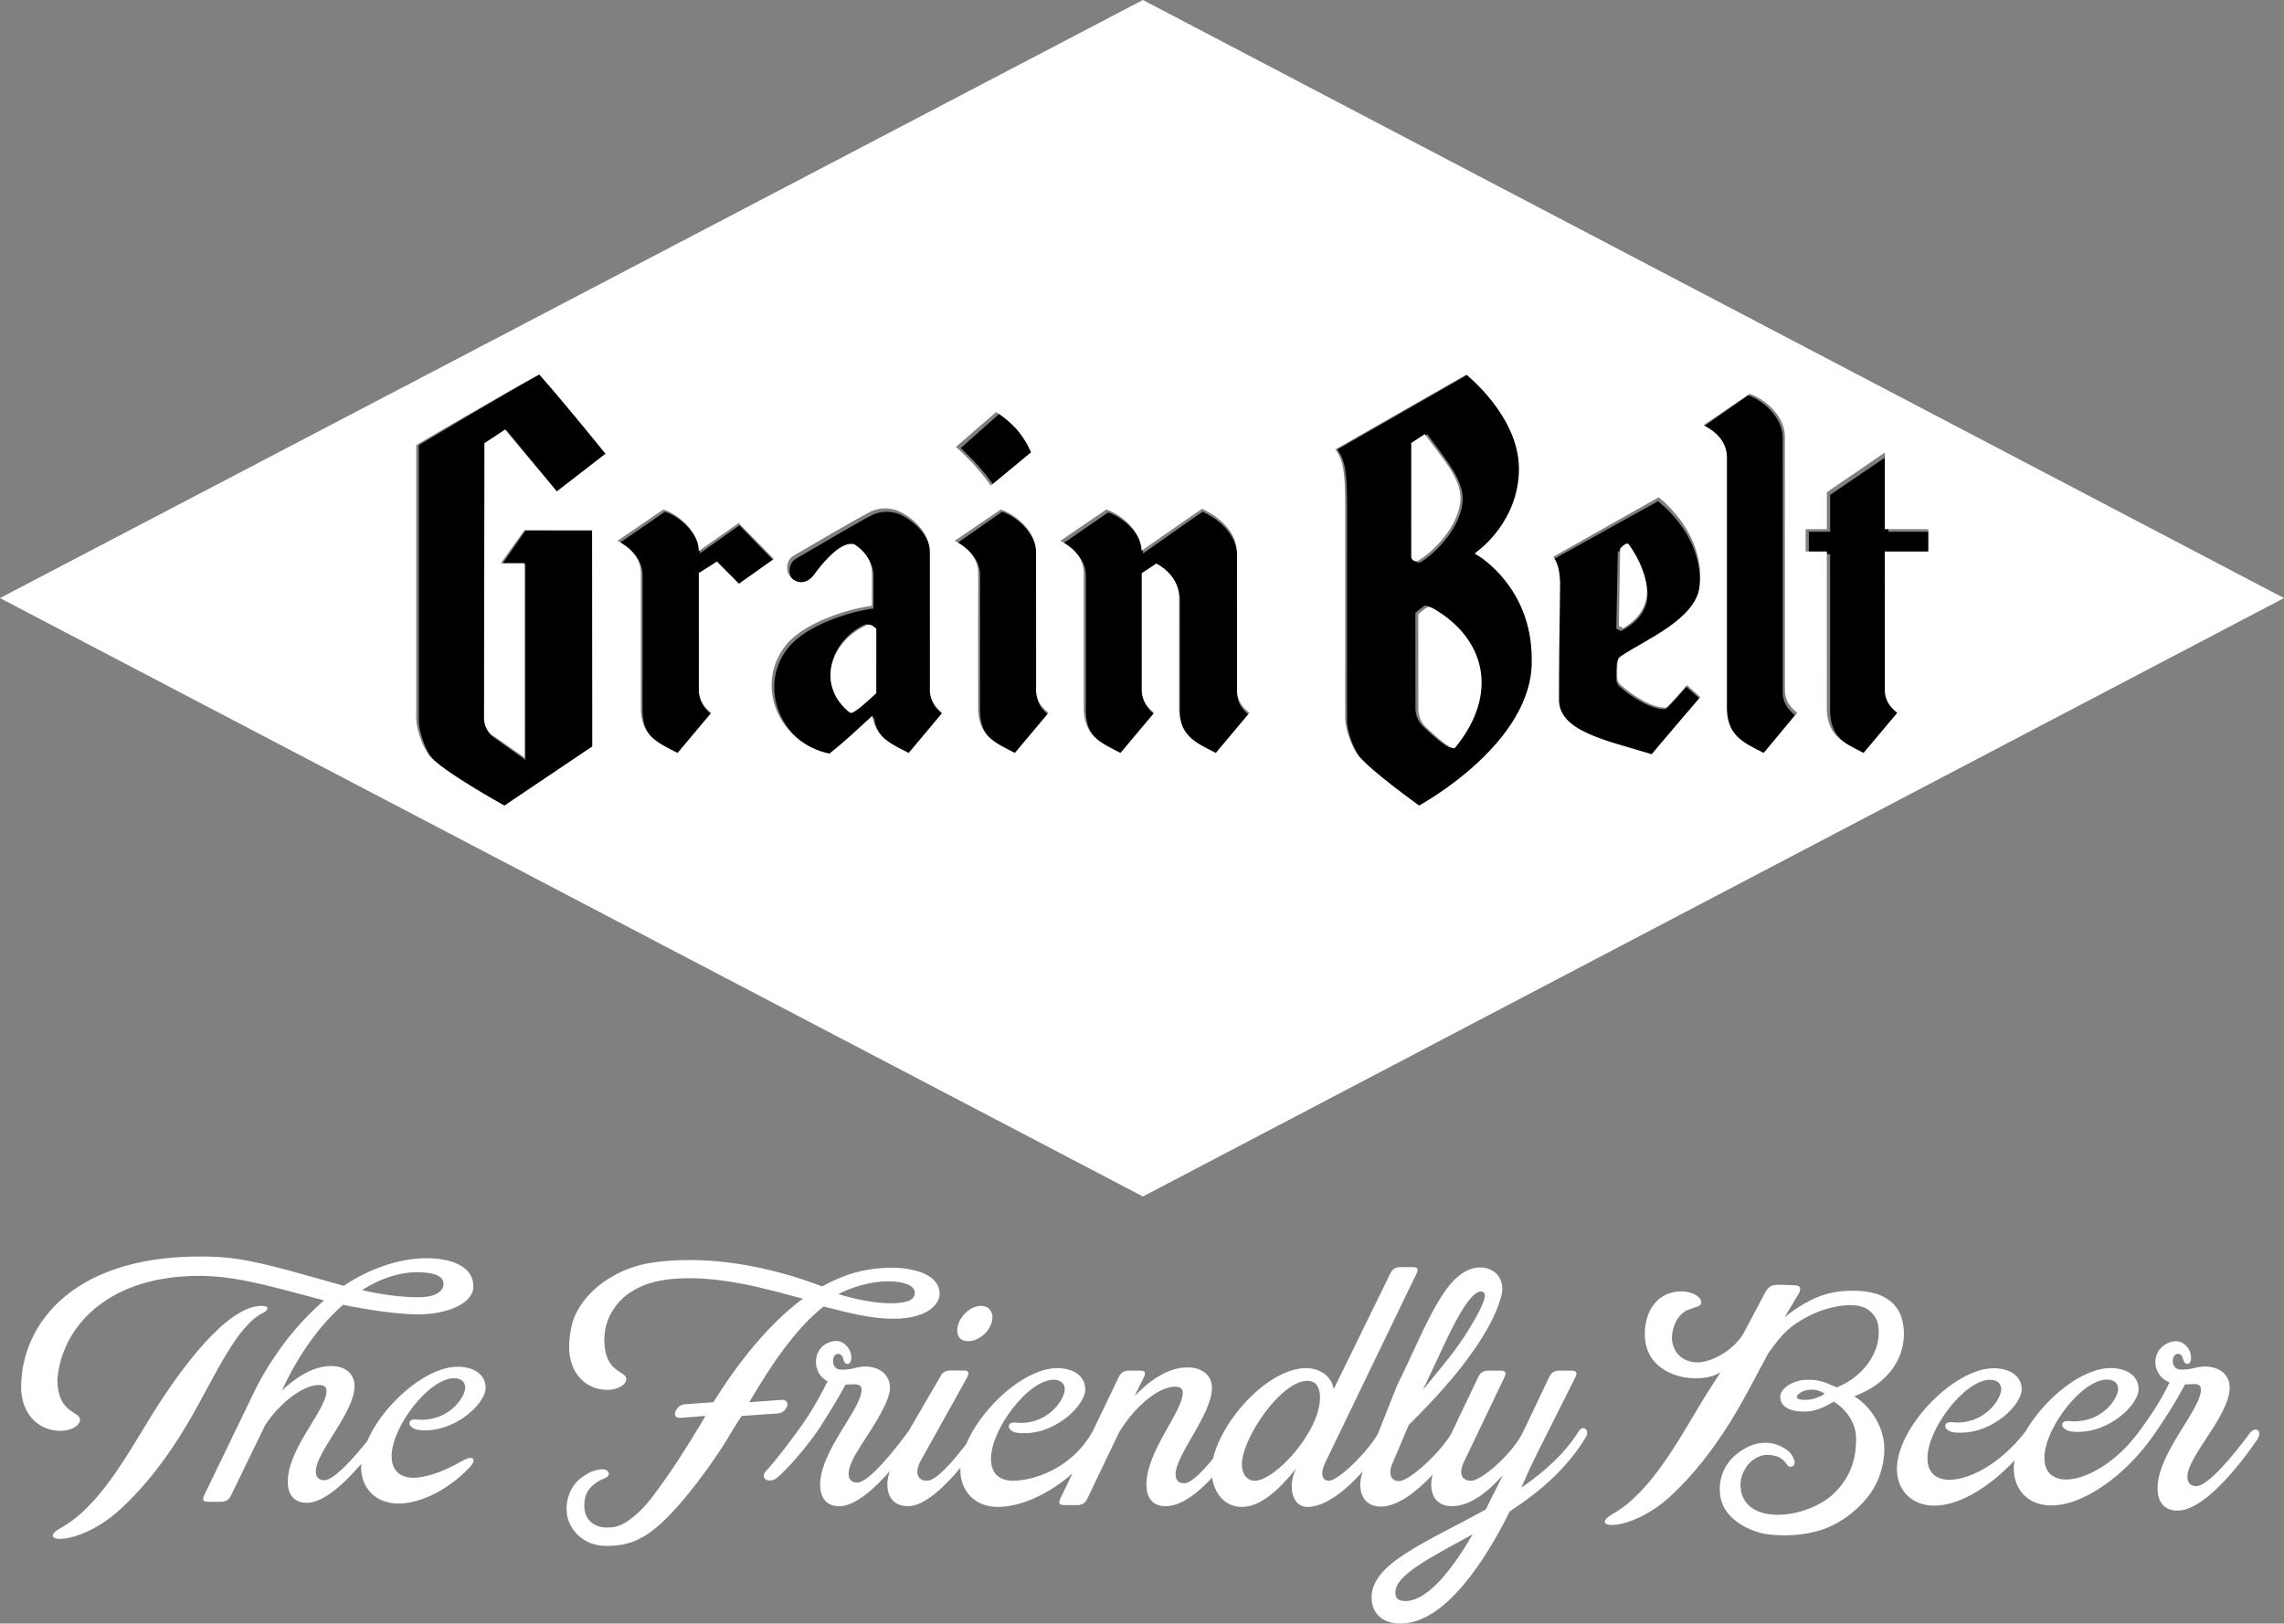 <?xml version="1.0" encoding="UTF-8"?> <svg xmlns="http://www.w3.org/2000/svg" width="218" height="155" viewBox="0 0 218 155" fill="none"><rect x="0" y="0" width="218" height="155" fill="#808080" stroke="none"/><path fill-rule="evenodd" clip-rule="evenodd" d="M164.757 43.836V67.507C164.668 70.409 166.196 71.074 168.181 72.109L171.31 68.277C170.667 67.715 170.261 67.234 170.16 66.297L170.154 41.953C170.228 39.75 168.1 38.146 166.861 37.739L162.576 40.74C163.602 41.28 164.757 42.227 164.757 43.836Z" fill="black"></path><path fill-rule="evenodd" clip-rule="evenodd" d="M82.427 59.677C82.859 59.465 83.079 59.706 83.375 59.977L83.374 66.127C83.029 66.482 81.426 68.097 81.061 68.017C77.937 65.479 79.182 61.286 82.427 59.677ZM79.367 72.108C80.817 70.951 81.924 69.893 83.425 68.513C83.706 70.538 85.104 71.153 86.849 72.043L90.022 68.248C89.373 67.69 88.962 67.215 88.853 66.287L88.849 53.14C88.924 51.052 86.956 49.512 85.683 49.027H85.681C85.677 49.025 85.672 49.025 85.668 49.024C85.615 49.003 85.56 48.982 85.509 48.965C85.502 48.968 85.496 48.973 85.489 48.977C84.625 48.738 83.9 48.912 83.523 49.052C83.484 49.063 83.446 49.069 83.407 49.088C82.193 49.695 78.928 51.618 78.928 51.618C78.928 51.618 76.299 53.159 76.047 53.301C75.796 53.443 75.365 53.754 75.365 54.492C75.365 55.243 75.971 55.854 76.72 55.854C77.385 55.854 77.846 55.242 77.882 55.183C78.364 54.504 79.979 52.371 81.274 52.23C81.434 52.215 81.584 52.23 81.731 52.272C82.587 52.839 83.375 53.7 83.375 55.002V58.095C81.116 58.379 76.918 59.685 75.211 61.869C72.255 65.643 74.571 71.114 79.367 72.108Z" fill="black"></path><path fill-rule="evenodd" clip-rule="evenodd" d="M116.083 72.108L119.245 68.295C118.595 67.735 118.186 67.257 118.084 66.325C118.084 66.325 118.078 55.867 118.078 53.115C118.078 50.361 115.143 49.021 114.794 48.858C114.763 48.844 109.098 52.842 109.096 52.845C108.998 50.791 106.973 49.309 105.772 48.92L101.442 51.905C102.48 52.444 103.646 53.389 103.646 54.986V67.529C103.558 70.417 105.105 71.079 107.106 72.108L110.27 68.295C109.623 67.735 109.213 67.257 109.107 66.325L109.103 54.987L109.106 54.988L110.481 54.067C111.504 54.61 112.622 55.723 112.622 57.287L112.619 67.529C112.531 70.417 114.076 71.079 116.083 72.108Z" fill="black"></path><path fill-rule="evenodd" clip-rule="evenodd" d="M96.967 72.108L100.099 68.285C99.457 67.724 99.051 67.244 98.946 66.309L98.942 53.065C99.019 50.866 96.889 49.263 95.649 48.858L91.365 51.852C92.39 52.392 93.547 53.339 93.547 54.94L93.542 67.516C93.456 70.412 94.985 71.076 96.967 72.108Z" fill="black"></path><path fill-rule="evenodd" clip-rule="evenodd" d="M94.974 46.5L98.755 43.302C98.755 43.302 98.323 42.166 97.397 41.087C96.608 40.165 95.482 39.424 95.482 39.424L91.701 42.778C91.701 42.778 92.763 43.753 93.539 44.657C94.494 45.774 94.974 46.5 94.974 46.5Z" fill="black"></path><path fill-rule="evenodd" clip-rule="evenodd" d="M154.411 52.725C154.411 52.725 155.008 52.112 155.287 52.298C156.439 53.678 157.302 55.541 157.249 56.87C157.195 58.441 156.019 59.577 154.725 60.242C154.476 60.14 154.27 60.015 154.27 60.015L154.411 52.725ZM154.615 62.853C156.988 61.284 161.728 59.406 162.173 56.309C162.514 53.903 161.607 50.608 158.254 47.848L148.132 53.471C148.573 54.099 148.733 54.691 148.792 55.922C148.729 59.703 148.683 63.909 148.683 66.966C148.683 69.927 153.126 70.774 157.596 72.109C157.567 72.068 162.24 66.707 162.24 66.707L160.955 65.582C160.955 65.582 159.128 67.693 158.946 67.704C157.654 67.772 155.627 66.504 154.526 65.495C154.465 65.437 154.296 65.177 154.282 65.006C154.247 64.538 154.257 63.494 154.36 63.132C154.384 63.048 154.554 62.892 154.615 62.853Z" fill="black"></path><path fill-rule="evenodd" clip-rule="evenodd" d="M70.603 55.947L73.898 53.583L70.575 50.153L66.805 52.826C66.805 51.007 64.877 49.293 63.466 48.858L59.119 51.852C60.159 52.392 61.333 53.339 61.333 54.941L61.33 67.517C61.241 70.412 62.792 71.076 64.804 72.108L67.98 68.285C67.326 67.724 66.916 67.244 66.812 66.309L66.808 54.916C66.847 54.922 68.519 53.83 68.519 53.83L70.603 55.947Z" fill="black"></path><path fill-rule="evenodd" clip-rule="evenodd" d="M56.505 50.683L50.15 50.673L47.927 53.861H50.152L50.15 72.547L46.924 70.251C46.438 69.753 46.355 69.099 46.344 68.792V68.616L46.347 67.206H46.351V63.217L46.357 59.538L46.365 59.488H46.357L46.383 42.319C47.009 41.902 47.754 41.417 48.308 41.021C49.553 42.529 53.183 46.96 53.183 46.96L57.775 43.338C57.775 43.338 54.019 38.6 51.529 35.718C48.46 37.419 40.008 42.48 40.008 42.48V42.553L39.972 42.557V68.787C39.972 69.872 40.625 71.61 41.201 72.344C42.359 73.823 48.26 77.163 48.26 77.163L56.529 71.469L56.505 50.683Z" fill="black"></path><path fill-rule="evenodd" clip-rule="evenodd" d="M180.235 43.468L174.683 47.248V50.769H172.653V52.902H174.683L174.68 67.524C174.586 70.415 176.163 71.078 178.203 72.109L181.425 68.292C180.765 67.731 180.348 67.252 180.241 66.319L180.235 52.902H184.41V50.769H180.235V43.468Z" fill="black"></path><path fill-rule="evenodd" clip-rule="evenodd" d="M138.609 71.357C138.23 71.567 136.698 70.191 135.746 69.275C135.397 68.883 135.173 68.452 135.101 67.803L135.091 58.509C135.446 58.184 135.946 57.835 135.946 57.835C136.116 57.8 136.307 57.831 136.538 57.962C141.477 60.795 142.938 66.099 138.609 71.357ZM134.965 53.258V53.257L134.968 42.311L136.239 41.457C137.735 43.581 139.678 45.661 139.61 47.705C139.537 50.128 137.283 52.641 135.603 53.667L135.6 53.665C135.541 53.694 135.478 53.709 135.407 53.709C135.163 53.709 134.965 53.511 134.965 53.268V53.258ZM145.225 44.778C145.225 39.719 140.177 35.718 140.177 35.718L127.643 42.91C128.44 44.072 128.561 45.138 128.574 48.393V51.772L128.569 67.359C128.568 67.494 128.568 67.608 128.574 67.712V68.783C128.574 69.867 129.239 71.607 129.829 72.343C131.01 73.823 135.656 77.163 135.656 77.163C135.656 77.163 146.709 71.171 146.449 63.048C146.449 56.144 141.315 53.134 141.315 53.134L140.99 52.935L141.315 52.651C141.315 52.651 145.225 49.84 145.225 44.778Z" fill="black"></path><path fill-rule="evenodd" clip-rule="evenodd" d="M157.2 56.561C157.248 55.214 156.47 53.325 155.431 51.927C155.18 51.739 154.641 52.359 154.641 52.359L154.515 59.748C154.515 59.748 154.701 59.876 154.925 59.979C156.091 59.305 157.151 58.154 157.2 56.561Z" fill="white"></path><path fill-rule="evenodd" clip-rule="evenodd" d="M136.806 58.096C136.577 57.965 136.387 57.935 136.218 57.969C136.218 57.969 135.721 58.317 135.368 58.639L135.378 67.879C135.45 68.524 135.672 68.954 136.019 69.343C136.966 70.254 138.488 71.622 138.865 71.413C143.169 66.185 141.716 60.912 136.806 58.096Z" fill="white"></path><path fill-rule="evenodd" clip-rule="evenodd" d="M135.144 53.576C135.215 53.576 135.279 53.56 135.339 53.532C135.339 53.532 135.34 53.535 135.342 53.535C137.042 52.519 139.323 50.031 139.397 47.631C139.466 45.607 137.5 43.548 135.986 41.445L134.699 42.291L134.696 53.129V53.139C134.696 53.38 134.897 53.576 135.144 53.576Z" fill="white"></path><path fill-rule="evenodd" clip-rule="evenodd" d="M81.185 68.063C81.572 68.143 83.273 66.528 83.638 66.172L83.64 60.023C83.326 59.752 83.093 59.511 82.635 59.722C79.193 61.331 77.872 65.525 81.185 68.063Z" fill="white"></path><path fill-rule="evenodd" clip-rule="evenodd" d="M74.973 61.634C76.698 59.435 80.939 58.12 83.221 57.834V54.719C83.221 53.408 82.425 52.541 81.56 51.97C81.412 51.928 81.259 51.912 81.098 51.928C79.79 52.07 78.159 54.218 77.671 54.902C77.635 54.961 77.17 55.577 76.498 55.577C75.741 55.577 75.129 54.962 75.129 54.206C75.129 53.462 75.564 53.149 75.818 53.007C76.073 52.863 78.728 51.312 78.728 51.312C78.728 51.312 82.027 49.375 83.254 48.764C83.292 48.745 83.332 48.738 83.371 48.727C83.751 48.586 84.484 48.411 85.357 48.652C85.363 48.648 85.37 48.643 85.377 48.64C85.428 48.657 85.484 48.678 85.538 48.699C85.541 48.7 85.547 48.7 85.551 48.703H85.552C86.839 49.19 88.827 50.742 88.751 52.844L88.755 66.083C88.865 67.017 89.28 67.496 89.936 68.058L86.731 71.879C84.968 70.983 83.556 70.364 83.271 68.325C81.755 69.714 80.638 70.78 79.171 71.945C74.327 70.944 71.987 65.434 74.973 61.634ZM66.703 66.083C66.808 67.017 67.222 67.496 67.883 68.058L64.674 71.879C62.642 70.847 61.074 70.184 61.164 67.29L61.167 54.719C61.167 53.119 59.982 52.172 58.931 51.632L63.322 48.64C64.748 49.075 66.696 50.788 66.696 52.606L70.504 49.934L73.862 53.362L70.533 55.725L68.427 53.609C68.427 53.609 66.739 54.7 66.699 54.694L66.703 66.083ZM91.245 42.662L95.085 39.333C95.085 39.333 96.229 40.069 97.031 40.984C97.971 42.055 98.41 43.183 98.41 43.183L94.569 46.357C94.569 46.357 94.082 45.636 93.112 44.528C92.323 43.631 91.245 42.662 91.245 42.662ZM91.125 51.632L95.515 48.64C96.786 49.045 98.969 50.647 98.89 52.844L98.894 66.083C99.002 67.017 99.418 67.496 100.075 68.058L96.866 71.879C94.834 70.847 93.267 70.184 93.356 67.29L93.361 54.719C93.361 53.119 92.175 52.172 91.125 51.632ZM110.369 53.798L108.975 54.722L108.973 54.72L108.976 66.083C109.084 67.017 109.5 67.496 110.155 68.058L106.948 71.879C104.92 70.847 103.351 70.184 103.441 67.29V54.719C103.441 53.119 102.259 52.172 101.207 51.632L105.596 48.64C106.813 49.029 108.866 50.516 108.965 52.574C108.967 52.57 114.709 48.564 114.741 48.579C115.094 48.742 118.07 50.084 118.07 52.844C118.07 55.603 118.075 66.083 118.075 66.083C118.179 67.017 118.594 67.496 119.252 68.058L116.047 71.879C114.013 70.847 112.446 70.184 112.536 67.29L112.539 57.026C112.539 55.458 111.406 54.343 110.369 53.798ZM170.36 41.801L170.368 66.083C170.471 67.017 170.887 67.496 171.545 68.058L168.339 71.879C166.304 70.847 164.737 70.184 164.829 67.29V43.679C164.829 42.075 163.645 41.13 162.594 40.592L166.985 37.598C168.256 38.004 170.437 39.604 170.36 41.801ZM154.372 64.823C154.385 64.996 154.554 65.26 154.615 65.318C155.71 66.339 157.727 67.621 159.012 67.552C159.192 67.541 161.011 65.406 161.011 65.406L162.289 66.544C162.289 66.544 157.64 71.966 157.669 72.007C153.222 70.657 148.802 69.801 148.802 66.805C148.802 63.714 148.848 59.46 148.91 55.636C148.852 54.39 148.693 53.791 148.254 53.156L158.323 47.469C161.659 50.261 162.561 53.594 162.222 56.027C161.779 59.159 157.064 61.058 154.703 62.646C154.642 62.685 154.473 62.843 154.449 62.928C154.347 63.294 154.337 64.35 154.372 64.823ZM141.083 53.05C141.083 53.05 146.196 56.037 146.196 62.891C146.456 70.954 135.446 76.902 135.446 76.902C135.446 76.902 130.819 73.585 129.642 72.117C129.055 71.386 128.393 69.659 128.393 68.583V67.52C128.386 67.417 128.386 67.303 128.388 67.17L128.393 51.698V48.344C128.379 45.113 128.258 44.055 127.465 42.901L139.95 35.762C139.95 35.762 144.977 39.735 144.977 44.755C144.977 49.78 141.083 52.57 141.083 52.57L140.76 52.852L141.083 53.05ZM184.053 52.651H179.896L179.902 66.083C180.008 67.017 180.423 67.496 181.081 68.058L177.871 71.879C175.84 70.847 174.27 70.184 174.363 67.29L174.366 52.651H172.345V50.516H174.366V46.991L179.896 43.207V50.516H184.053V52.651ZM40.974 72.121C40.388 71.392 39.725 69.665 39.725 68.588V42.538L39.761 42.534V42.462C39.761 42.462 48.346 37.435 51.464 35.746C53.993 38.61 57.808 43.314 57.808 43.314L53.144 46.911C53.144 46.911 49.457 42.511 48.193 41.012C47.629 41.406 46.873 41.888 46.237 42.303L46.21 59.353H46.218L46.21 59.403L46.204 63.056V67.017H46.2L46.197 68.418V68.593C46.208 68.898 46.292 69.547 46.786 70.042L50.063 72.322L50.066 53.765H47.805L50.063 50.599L56.518 50.608L56.543 71.251L48.144 76.906C48.144 76.906 42.15 73.589 40.974 72.121ZM218 57.098L109.087 0L0 57.098L109.087 114.228L218 57.098Z" fill="white"></path><path fill-rule="evenodd" clip-rule="evenodd" d="M25.219 125.287C25.424 125.151 25.529 125.015 25.529 124.912C25.529 124.741 25.32 124.674 24.942 124.674C21.65 124.674 17.218 130.72 14.554 134.988C12.131 138.916 9.466 143.839 5.828 145.854C3.27 147.289 7.422 147.695 11.266 144.28C13.828 141.992 16.043 139.056 17.877 135.946C20.543 131.437 22.552 126.484 25.219 125.287Z" fill="white"></path><path fill-rule="evenodd" clip-rule="evenodd" d="M39.905 121.454C40.762 121.49 42.337 121.556 42.337 122.583C42.337 123.096 41.857 123.846 39.94 123.846C38.123 123.846 36.308 123.572 34.559 123.163C36.207 122.105 38.02 121.454 39.905 121.454ZM40.196 135.549C39.965 135.549 39.584 135.479 39.358 135.536C39.128 135.598 38.913 135.874 39.232 136.192C39.546 136.506 40.095 136.561 40.647 136.553C43.725 136.516 46.355 133.901 46.355 132.497C46.355 131.165 45.154 130.482 43.682 130.482C40.94 130.482 37.414 133.388 35.63 136.431C35.408 136.812 35.214 137.197 35.05 137.58C33.634 139.358 31.831 141.318 30.964 141.318C30.417 141.318 30.142 141.012 30.142 140.465C30.142 138.619 33.84 134.859 33.84 132.328C33.84 131.234 33.054 130.414 31.613 130.414C29.833 130.414 28.154 131.576 26.885 132.772L27.162 132.224C28.566 129.285 30.485 126.549 32.744 124.568C35.245 125.079 38.048 125.487 39.962 125.482C42.617 125.476 45.18 124.474 45.18 122.822C45.18 120.701 42.703 120.163 40.968 120.122C38.198 120.053 35.176 121.147 32.814 122.755C28.294 121.522 24.124 120.141 20.668 119.991C6.956 119.398 2.016 126.513 2.016 132.431C2.016 134.892 3.592 136.603 5.784 136.603C6.743 136.603 7.633 136.121 7.633 135.54C7.633 134.687 5.477 134.995 5.477 131.677C5.854 127.028 9.83 122.026 18.46 121.814C22.02 121.727 24.904 122.527 30.929 124.153C28.052 126.617 25.687 129.9 24.148 133.114L19.486 142.757C19.282 143.201 19.385 143.372 19.864 143.372H21.063C21.543 143.372 21.85 143.201 22.057 142.757L25.311 136.053C26.646 134.004 28.876 132.224 30.449 132.224C30.929 132.224 31.168 132.431 31.168 132.772C31.168 134.619 27.468 138.242 27.468 141.456C27.468 142.584 27.983 143.475 29.284 143.475C30.919 143.475 32.965 141.52 34.481 139.755C34.474 139.855 34.465 139.956 34.465 140.055C34.465 142.074 35.871 143.543 38.03 143.543C40.196 143.543 42.836 142.176 44.786 140.129C45.243 139.648 45.245 139.431 45.158 139.293C45.049 139.12 44.708 139.135 44.101 139.483C42.233 140.557 40.567 141.08 39.468 141.08C38.201 141.08 37.379 140.396 37.379 139.029C37.379 136.225 40.94 131.576 43.34 131.576C43.785 131.576 44.401 131.746 44.401 132.497C44.401 133.285 43.04 135.549 40.196 135.549Z" fill="white"></path><path fill-rule="evenodd" clip-rule="evenodd" d="M172.537 133.637C172.09 133.659 171.54 133.634 171.503 133.398C171.464 133.16 171.959 132.833 172.292 132.755C173.037 132.574 173.442 132.652 174.18 133.051C173.854 133.299 173.083 133.609 172.537 133.637ZM181.723 127.36C181.723 124.642 180.05 122.949 175.931 123.255C173.526 123.434 171.757 124.695 170.726 125.443C170.584 125.549 170.449 125.657 170.327 125.767L171.681 123.507C171.961 122.942 171.837 122.716 171.224 122.697L169.771 122.652C169.155 122.635 168.756 122.842 168.473 123.409L166.485 127.161V127.163C165.662 128.707 163.78 129.863 162.265 130.062C160.237 130.161 159.535 128.659 159.583 127.628C159.657 126.217 160.418 125.313 161.146 125.041C161.786 124.78 162.38 124.73 162.38 124.354C162.38 124.212 162.322 124.068 162.222 123.942C161.915 123.557 161.212 123.286 160.495 123.286C158.334 123.286 156.992 124.974 156.992 127.387C156.992 131.728 162.495 132.255 164.245 130.976C163.829 131.609 162.952 132.971 162.594 133.556C160.196 137.52 157.554 142.484 153.954 144.518C151.418 145.966 155.531 146.38 159.337 142.932C161.877 140.623 164.068 137.657 165.885 134.522C166.924 132.728 167.862 130.871 168.78 129.197C170.151 127.255 170.893 126.527 172.704 125.608C174.752 124.571 177.411 124.203 178.461 125.149C179.178 125.79 179.347 126.389 179.314 127.431C179.247 129.326 177.736 131.507 175.304 132.451C174.081 131.898 173.458 131.643 172.141 131.746C171.258 131.815 169.794 132.489 169.926 133.506C170.046 134.434 171.043 134.777 172.309 134.759C173.361 134.744 174.114 134.325 175.045 133.812C176.136 134.506 177.16 135.776 177.16 137.342C177.16 138.906 176.851 140.864 174.972 142.645C173.943 143.615 171.753 144.661 169.568 144.611C167.9 144.594 166.332 143.879 166.143 142.101C166.05 141.218 166.305 140.586 166.802 139.871C167.274 139.309 167.976 138.85 168.803 138.897C169.76 138.951 170.22 139.301 170.594 139.871C170.819 140.207 171.489 140.02 171.251 139.375C171.089 138.93 170.842 138.584 170.295 138.253C168.895 137.404 167.271 137.62 165.81 138.775C164.345 139.929 163.928 141.622 164.245 143.082C164.676 145.08 167.096 146.347 169.018 146.514C170.29 146.623 172.125 146.659 174.079 145.98C175.827 145.335 177.24 144.18 178.221 142.974C179.116 141.873 179.769 140.376 179.852 138.557C179.939 136.634 178.839 134.47 176.99 133.299C180.135 132.125 181.723 129.804 181.723 127.36Z" fill="white"></path><path fill-rule="evenodd" clip-rule="evenodd" d="M84.747 122.324C86.357 122.324 87.282 122.756 87.313 123.376C87.344 124.056 86.728 124.422 84.945 124.422C83.61 124.422 81.66 124.061 80.014 123.548C81.318 122.859 83.205 122.324 84.747 122.324ZM74.632 133.642L71.515 133.869C73.708 130.125 75.968 126.829 78.607 124.731C81.178 125.386 83.208 125.9 85.262 125.9C88.689 125.9 89.686 124.389 89.686 123.529C89.686 121.4 86.497 121.021 85.16 121.021C82.384 121.057 80.492 121.709 78.47 122.81C74.975 121.476 68.879 119.685 62.557 120.496C58.072 121.07 55.002 124.055 54.512 126.806C54.388 127.418 54.322 128.028 54.322 128.628C54.322 131.025 55.854 132.691 57.98 132.691C58.911 132.691 59.775 132.223 59.775 131.659C59.775 130.826 57.68 131.125 57.68 127.894C57.68 125.609 59.109 124.161 59.835 123.61C60.765 122.907 61.988 122.391 63.507 122.179C68.179 121.526 73.51 123.161 76.629 123.984C73.27 126.46 70.316 130.297 68.087 133.869L65.435 134.06C64.545 134.06 63.963 135.366 64.887 135.366L67.333 135.175C67.266 135.348 64.938 139.203 63.644 141.005C62.603 142.453 61.758 143.753 60.503 144.772C59.573 145.525 58.988 145.833 57.894 145.833C56.916 145.833 56.043 145.294 55.832 144.318C55.683 143.632 55.788 142.699 56.236 142.162C56.556 141.781 57.021 141.392 57.673 141.149C58.414 140.871 58.145 140.216 57.392 140.274C56.679 140.329 56.109 140.63 55.587 141.002C54.29 141.936 53.966 143.39 54.114 144.554C54.288 145.92 55.567 147.586 57.858 147.586C60.015 147.586 61.487 147.012 63.496 145.054C66.06 142.556 68.756 138.527 69.561 137.146C70.366 135.764 70.795 135.175 70.795 135.175L74.153 134.948C75.111 134.948 75.591 133.642 74.632 133.642Z" fill="white"></path><path fill-rule="evenodd" clip-rule="evenodd" d="M134.142 152.849C133.424 152.849 133.179 152.537 133.179 152.05C133.179 150.35 136.446 148.753 140.57 146.465C138.885 149.38 136.414 152.849 134.142 152.849ZM119.769 141.365C119.014 141.365 118.531 140.707 118.531 139.806C118.531 137.344 122.243 131.826 124.786 131.826C125.713 131.826 125.991 132.591 125.991 133.422C125.991 136.683 121.695 141.365 119.769 141.365ZM139.813 124.687C140.383 123.853 140.946 123.207 141.468 123.311C142.041 123.426 141.588 124.57 140.558 126.313C139.375 128.32 138.651 129.255 135.79 132.716C137.23 129.804 138.571 126.503 139.813 124.687ZM150.676 136.649C149.336 138.798 147.377 140.532 145.212 142.025L146.002 140.221L146.758 138.66L150.366 131.478C150.573 131.027 150.468 130.854 149.988 130.854H148.854C148.373 130.854 148.064 131.027 147.859 131.478L145.382 136.683C144.421 138.729 141.43 141.365 140.399 141.365C139.607 141.365 139.16 140.778 139.712 139.597L143.597 131.478C143.802 131.027 143.7 130.854 143.22 130.854H142.083C141.6 130.854 141.292 131.027 141.088 131.478L138.505 136.892C137.522 138.612 134.548 141.401 133.526 141.401C132.735 141.401 132.461 140.636 132.942 139.632L134.453 136.05C137.116 133.389 139.088 131.177 140.635 128.951C141.772 127.309 142.74 125.668 143.272 123.831C143.782 122.065 142.604 120.948 141.195 121.004C137.966 121.135 136.217 126.449 133.318 132.331L131.531 136.845C130.774 138.317 127.833 141.365 126.815 141.365C126.333 141.365 125.887 140.881 126.507 139.597L135.2 121.593C135.409 121.142 135.307 120.967 134.824 120.967H133.688C133.205 120.967 132.899 121.142 132.693 121.593L127.297 132.624C127.091 131.339 125.922 130.614 124.685 130.614C121.028 130.614 116.62 135.572 115.785 139.244C114.738 140.538 113.673 141.607 113.032 141.607C112.479 141.607 112.206 141.296 112.206 140.742C112.206 138.868 115.677 135.052 115.677 132.486C115.677 131.376 114.818 130.544 113.342 130.544C111.346 130.544 109.559 131.966 108.288 133.284L109.182 131.478C109.389 131.027 109.286 130.854 108.804 130.854H107.772C107.292 130.854 106.98 131.027 106.774 131.478L104.301 136.633C102.197 140.403 98.397 141.365 96.678 141.365C95.406 141.365 94.582 140.672 94.582 139.285C94.582 136.439 98.155 131.723 100.561 131.723C101.01 131.723 101.628 131.895 101.628 132.66C101.628 133.457 100.262 135.845 97.41 135.845C97.177 135.845 96.796 135.776 96.566 135.835C96.338 135.896 96.12 136.177 96.442 136.501C96.754 136.817 97.295 136.831 97.849 136.826C100.937 136.786 103.587 134.081 103.587 132.66C103.587 131.306 102.383 130.614 100.904 130.614C98.155 130.614 94.615 133.562 92.83 136.649C92.597 137.049 92.397 137.453 92.229 137.854C90.905 139.584 89.351 141.365 88.489 141.365C87.699 141.365 87.254 140.778 87.801 139.597L92.329 131.464C92.534 131.012 92.431 130.84 91.95 130.84H90.725C90.242 130.84 89.935 131.012 89.728 131.464L86.723 136.624C86.716 136.635 86.708 136.641 86.703 136.649C85.259 138.625 82.888 141.54 81.821 141.54C81.273 141.54 80.996 141.227 80.996 140.672C80.996 139.26 83.19 136.778 84.265 134.541L84.266 134.54C84.98 133.242 84.943 132.498 84.943 132.498C84.943 131.334 84.078 130.459 82.529 130.459C82.097 130.459 81.593 130.61 81.227 130.687C81.053 130.714 80.799 130.749 80.549 130.76C80.535 130.76 80.517 130.762 80.503 130.762H80.341C80.332 130.762 80.323 130.762 80.315 130.76C80.134 130.753 79.973 130.724 79.876 130.659C79.582 130.47 79.455 130.134 79.536 129.708C79.581 129.491 79.703 129.34 79.848 129.274C80.091 129.193 80.393 129.313 80.48 129.729C80.555 130.081 80.744 130.238 80.917 130.217C81.143 130.198 81.342 129.88 81.222 129.292C81.126 128.828 80.902 128.551 80.624 128.323C80.417 128.153 80.156 128.025 79.817 128.021C79.614 128.018 79.385 128.06 79.121 128.165C78.249 128.513 77.734 129.338 77.922 130.449C77.937 130.545 77.967 130.637 78 130.724C78.159 131.223 78.509 131.612 78.99 131.882C78.535 132.775 77.722 134.318 76.943 135.468C75.79 137.171 73.863 139.669 73.145 140.398C72.427 141.124 73.378 141.697 74.156 141.09C74.37 140.923 74.75 140.557 75.205 140.08C76.252 138.988 77.603 137.309 78.386 136.077C79.315 134.62 80.242 133.071 80.696 132.19C80.937 132.19 81.274 132.155 81.511 132.155C82.091 132.155 82.23 132.359 82.234 132.666C82.223 134.541 78.281 138.488 78.281 141.747C78.281 142.891 78.796 143.795 80.102 143.795C81.635 143.795 83.483 142.106 84.935 140.434C84.352 142.087 84.797 143.795 86.668 143.795C88.26 143.795 90.208 141.885 91.67 140.121C91.665 140.188 91.661 140.259 91.661 140.325C91.661 142.372 93.068 143.864 95.235 143.864C97.412 143.864 100.141 142.639 102.363 140.663L101.206 143.067C101.001 143.517 101.103 143.691 101.585 143.691H102.789C103.269 143.691 103.579 143.517 103.784 143.067L106.809 136.753C108.154 134.497 110.453 132.381 112.17 132.381C112.652 132.381 112.893 132.591 112.893 132.936C112.893 134.81 109.423 138.486 109.423 141.747C109.423 142.891 109.938 143.795 111.243 143.795C112.757 143.795 114.354 142.52 115.694 141.06C115.914 142.588 116.908 143.864 118.531 143.864C120.32 143.864 122.072 142.232 123.723 140.188C122.932 141.645 123.205 143.864 124.786 143.864C126.534 143.864 128.556 142.192 130.076 140.462C129.494 142.112 129.937 143.829 131.808 143.829C133.404 143.829 135.26 142.374 136.739 140.781C136.334 142.316 136.839 143.795 138.577 143.795C140.328 143.795 142.05 142.407 143.457 140.812L141.809 144.106C136.104 147.265 130.914 149.241 130.914 152.502C130.914 153.925 131.842 154.999 133.662 154.999C137.925 154.999 141.772 148.964 144.11 144.28C146.896 142.478 149.578 140.188 151.364 137.203C151.778 136.512 151.088 135.991 150.676 136.649Z" fill="white"></path><path fill-rule="evenodd" clip-rule="evenodd" d="M214.758 136.797C213.244 138.85 210.758 141.876 209.641 141.876C209.065 141.876 208.778 141.551 208.778 140.975C208.778 139.03 212.815 135.14 212.815 132.474C212.815 131.322 211.947 130.456 210.398 130.456C209.957 130.456 209.438 130.613 209.071 130.685C208.997 130.698 208.908 130.711 208.813 130.722C208.805 130.722 208.791 130.724 208.783 130.724C208.779 130.724 208.778 130.726 208.774 130.726C208.402 130.768 207.946 130.785 207.75 130.653C207.458 130.466 207.328 130.134 207.409 129.712C207.529 129.135 208.216 129.034 208.365 129.733C208.534 130.53 209.304 130.317 209.094 129.3C208.998 128.841 208.774 128.567 208.497 128.341C208.168 128.074 207.701 127.91 207.007 128.185C206.136 128.529 205.57 129.36 205.757 130.457C205.878 130.902 206.173 131.629 207.077 131.972C206.071 134.068 205.157 135.27 204.437 136.301C201.983 139.814 198.94 141.249 197.222 141.249C195.954 141.249 195.129 140.564 195.129 139.191C195.129 136.374 198.7 131.706 201.104 131.706C201.552 131.706 202.167 131.875 202.167 132.634C202.167 133.423 200.804 135.696 197.953 135.696C197.721 135.696 197.342 135.626 197.113 135.684C196.883 135.743 196.664 136.022 196.986 136.341C197.3 136.656 197.852 136.712 198.401 136.704C201.49 136.667 204.124 134.041 204.124 132.634C204.124 131.294 202.924 130.609 201.448 130.609C198.7 130.609 195.162 133.526 193.377 136.582C193.363 136.604 193.352 136.625 193.341 136.648C190.738 140.011 187.771 141.273 186.063 141.273C184.792 141.273 183.968 140.584 183.968 139.212C183.968 136.396 187.538 131.727 189.941 131.727C190.388 131.727 191.009 131.899 191.009 132.653C191.009 133.444 189.645 135.809 186.795 135.809C186.563 135.809 186.182 135.737 185.953 135.798C185.721 135.859 185.507 136.136 185.825 136.457C186.139 136.77 186.677 136.782 187.23 136.776C190.318 136.739 192.965 134.063 192.965 132.653C192.965 131.313 191.765 130.627 190.286 130.627C187.538 130.627 184 133.545 182.216 136.601C181.495 137.839 181.051 139.107 181.051 140.241C181.051 142.266 182.456 143.743 184.619 143.743C187.118 143.743 190.099 141.791 192.283 139.413C192.234 139.688 192.21 139.958 192.21 140.22C192.21 142.246 193.618 143.723 195.78 143.723C199.043 143.723 203.044 140.596 205.473 137.13C206.312 135.932 207.353 134.394 208.555 132.166L208.573 132.169C208.809 132.169 209.155 132.134 209.397 132.134C209.536 132.134 209.648 132.145 209.741 132.169C209.997 132.251 210.074 132.425 210.074 132.653C210.074 133.308 209.603 134.211 208.979 135.247C208.684 135.733 208.357 136.247 208.033 136.782C206.989 138.486 205.932 140.382 205.932 142.09C205.932 143.279 206.472 144.217 207.842 144.217C211.01 144.217 215.479 137.372 215.479 137.372C215.981 136.582 215.262 136.148 214.758 136.797Z" fill="white"></path><path fill-rule="evenodd" clip-rule="evenodd" d="M91.48 126.376C91.164 127.329 91.511 128.043 92.396 128.043C93.279 128.043 94.291 127.329 94.606 126.376C94.953 125.422 94.511 124.674 93.627 124.674C92.742 124.674 91.827 125.422 91.48 126.376Z" fill="white"></path></svg> 